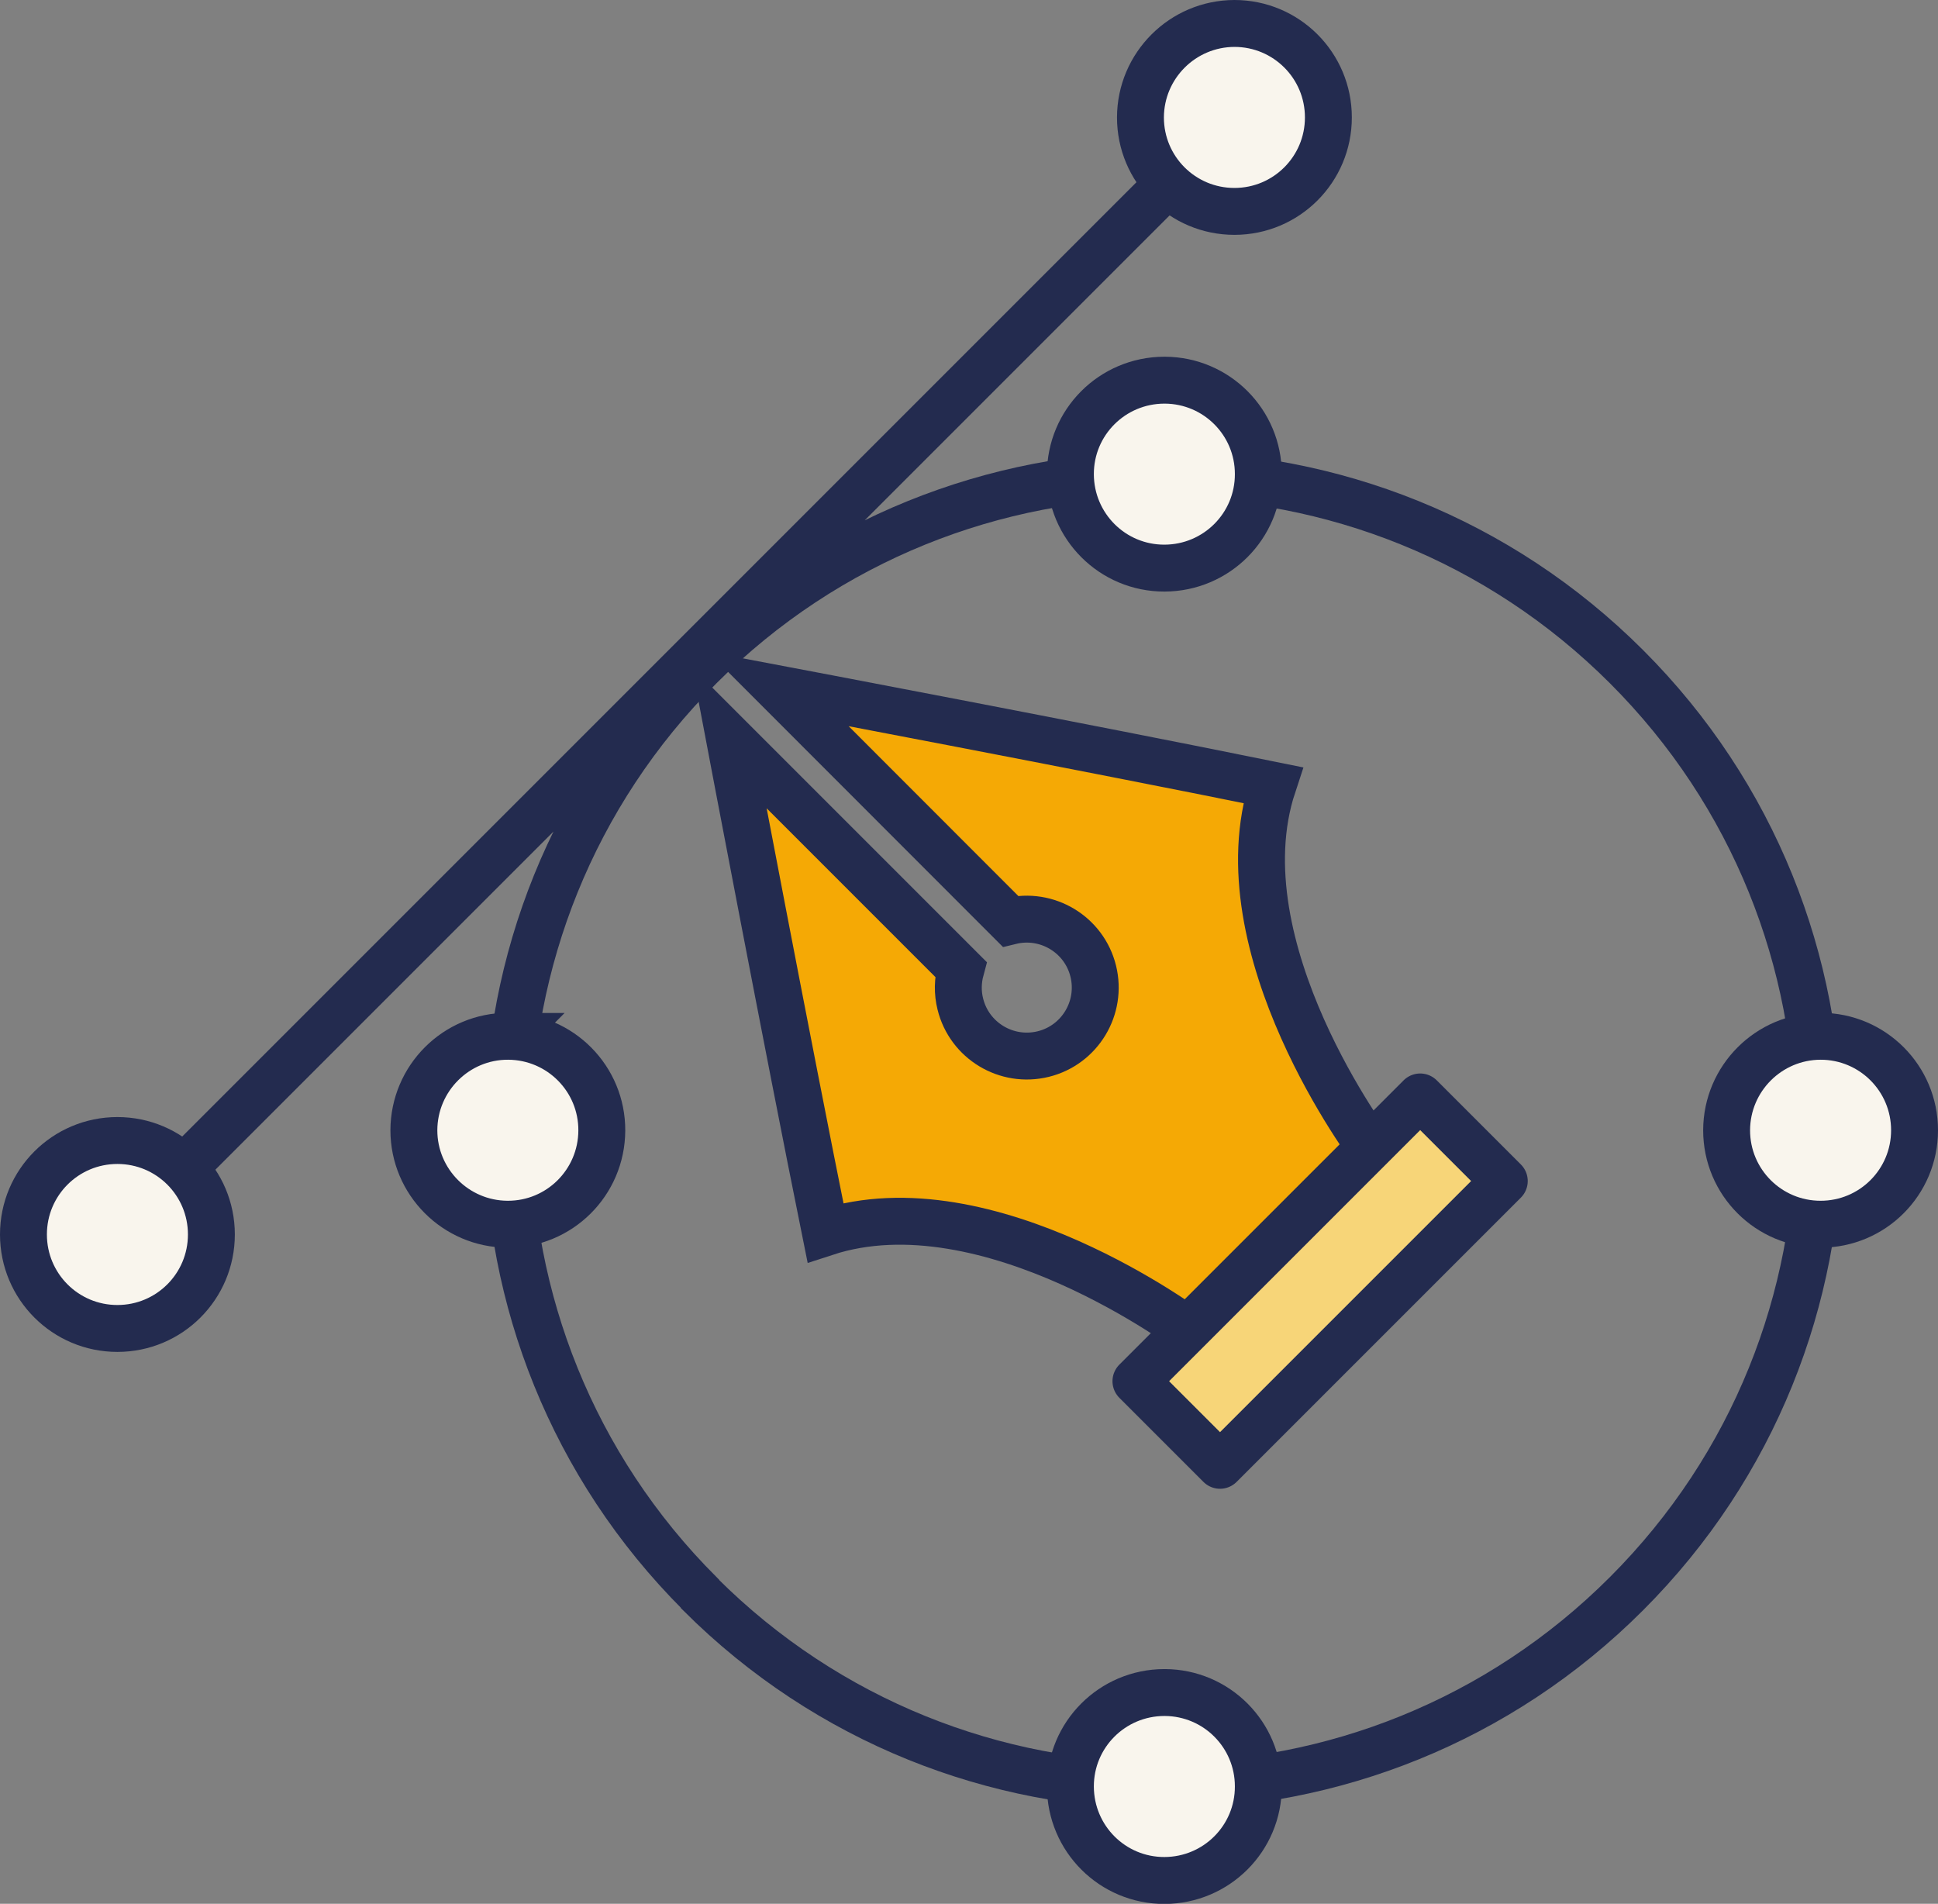 <?xml version="1.0" encoding="UTF-8"?>
<!-- Generator: Adobe Illustrator 26.5.2, SVG Export Plug-In . SVG Version: 6.00 Build 0)  -->
<svg xmlns="http://www.w3.org/2000/svg" xmlns:xlink="http://www.w3.org/1999/xlink" version="1.1" id="Livello_1" x="0px" y="0px" width="126.43px" height="124.19px" viewBox="0 0 126.43 124.19" xml:space="preserve">
<rect x="0" y="0" width="126.43" height="124.19" fill="#808080" stroke="none"/>
<g id="Livello_2_00000165921250411272894500000005772081646965573052_">
	<g id="Layer_1">
		<path fill="none" stroke="#232B4F" stroke-width="3.06" stroke-miterlimit="10" d="M80.53,7.66L7.66,80.53 M45.66,103.96    c-16.7-16.69-16.7-43.76-0.01-60.46s43.76-16.7,60.46-0.01s16.7,43.76,0.01,60.46c0,0-0.01,0.01-0.01,0.01    c-16.68,16.69-43.73,16.71-60.43,0.04L45.66,103.96z"></path>
		<path fill="#F9F5ED" d="M118.77,67.6c3.39,0,6.13,2.74,6.13,6.13s-2.74,6.13-6.13,6.13s-6.13-2.74-6.13-6.13c0,0,0,0,0,0    C112.65,70.35,115.39,67.61,118.77,67.6"></path>
		<path fill="none" stroke="#232B4F" stroke-width="3.06" stroke-miterlimit="10" d="M118.77,67.6c3.39,0,6.13,2.74,6.13,6.13    s-2.74,6.13-6.13,6.13s-6.13-2.74-6.13-6.13c0,0,0,0,0,0C112.65,70.35,115.39,67.61,118.77,67.6z"></path>
		<path fill="#F9F5ED" d="M33.16,67.6c3.39,0.02,6.12,2.77,6.1,6.16c-0.02,3.39-2.77,6.12-6.16,6.1c-3.37-0.02-6.1-2.76-6.1-6.13    c0.01-3.38,2.75-6.12,6.13-6.13"></path>
		<path fill="none" stroke="#232B4F" stroke-width="3.06" stroke-miterlimit="10" d="M33.16,67.6c3.39,0.02,6.12,2.77,6.1,6.16    c-0.02,3.39-2.77,6.12-6.16,6.1c-3.37-0.02-6.1-2.76-6.1-6.13c0.01-3.39,2.76-6.14,6.15-6.13C33.15,67.6,33.16,67.6,33.16,67.6z"></path>
		<path fill="#F9F5ED" d="M7.66,74.4c3.39,0,6.13,2.74,6.13,6.13s-2.74,6.13-6.13,6.13s-6.13-2.74-6.13-6.13c0,0,0,0,0,0    C1.53,77.14,4.27,74.4,7.66,74.4"></path>
		<path fill="none" stroke="#232B4F" stroke-width="3.06" stroke-miterlimit="10" d="M7.66,74.4c3.39,0,6.13,2.74,6.13,6.13    s-2.74,6.13-6.13,6.13s-6.13-2.74-6.13-6.13c0,0,0,0,0,0C1.53,77.14,4.27,74.4,7.66,74.4z"></path>
		<path fill="#F9F5ED" d="M80.53,1.53c3.39,0,6.13,2.74,6.13,6.13s-2.74,6.13-6.13,6.13c-3.39,0-6.13-2.74-6.13-6.13c0,0,0,0,0,0    C74.41,4.28,77.15,1.54,80.53,1.53"></path>
		<path fill="none" stroke="#232B4F" stroke-width="3.06" stroke-miterlimit="10" d="M80.53,1.53c3.39,0,6.13,2.74,6.13,6.13    s-2.74,6.13-6.13,6.13c-3.39,0-6.13-2.74-6.13-6.13c0,0,0,0,0,0C74.41,4.28,77.15,1.54,80.53,1.53z"></path>
		<path fill="#F5A905" d="M50.77,44.94l15.14,15.15c2.4-0.59,4.82,0.87,5.41,3.26c0.59,2.4-0.87,4.82-3.26,5.41    c-2.4,0.59-4.82-0.87-5.41-3.26c-0.19-0.75-0.17-1.53,0.03-2.27l-15.1-15.1c0,0,3.79,20,6.27,32.27    c10.61-3.47,23.84,6.5,23.84,6.5l11.85-11.85c0,0-10-13.23-6.5-23.83C70.8,48.73,50.77,44.94,50.77,44.94"></path>
		<path fill="none" stroke="#232B4F" stroke-width="3.06" stroke-miterlimit="10" d="M50.77,44.94l15.14,15.15    c2.4-0.59,4.82,0.87,5.41,3.26c0.59,2.4-0.87,4.82-3.26,5.41c-2.4,0.59-4.82-0.87-5.41-3.26c-0.19-0.75-0.17-1.53,0.03-2.27    l-15.1-15.1c0,0,3.79,20,6.27,32.27c10.61-3.47,23.84,6.5,23.84,6.5l11.85-11.85c0,0-10-13.23-6.5-23.83    C70.8,48.73,50.77,44.94,50.77,44.94z"></path>
		
			<rect x="73.02" y="79.69" transform="matrix(0.707 -0.707 0.707 0.707 -33.861 85.386)" fill="#F7D578" width="26.23" height="7.76"></rect>
		
			<rect x="73.02" y="79.69" transform="matrix(0.707 -0.707 0.707 0.707 -33.861 85.386)" fill="none" stroke="#232B4F" stroke-width="3.06" stroke-linecap="round" stroke-linejoin="round" width="26.23" height="7.76"></rect>
		<path fill="#F9F5ED" d="M82.09,116.53c0.01,3.39-2.73,6.13-6.12,6.14c-3.39,0.01-6.13-2.73-6.14-6.12    c-0.01-3.39,2.73-6.13,6.12-6.14c0.02,0,0.03,0,0.05,0c3.38-0.01,6.12,2.73,6.13,6.11c0,0,0,0.01,0,0.01"></path>
		<path fill="none" stroke="#232B4F" stroke-width="3.06" stroke-miterlimit="10" d="M82.09,116.53c0.01,3.39-2.73,6.13-6.12,6.14    c-3.39,0.01-6.13-2.73-6.14-6.12c-0.01-3.39,2.73-6.13,6.12-6.14c0.02,0,0.03,0,0.05,0C79.37,110.43,82.09,113.16,82.09,116.53z"></path>
		<path fill="#F9F5ED" d="M82.09,30.92c0.01,3.39-2.73,6.13-6.12,6.14c-3.39,0.01-6.13-2.73-6.14-6.12    c-0.01-3.39,2.73-6.13,6.12-6.14c0.02,0,0.03,0,0.05,0c3.38-0.01,6.12,2.73,6.13,6.11c0,0,0,0.01,0,0.01"></path>
		<path fill="none" stroke="#232B4F" stroke-width="3.06" stroke-miterlimit="10" d="M82.09,30.92c0.01,3.39-2.73,6.13-6.12,6.14    c-3.39,0.01-6.13-2.73-6.14-6.12c-0.01-3.39,2.73-6.13,6.12-6.14c0.02,0,0.03,0,0.05,0C79.37,24.82,82.09,27.55,82.09,30.92z"></path>
	</g>
</g>
</svg>
